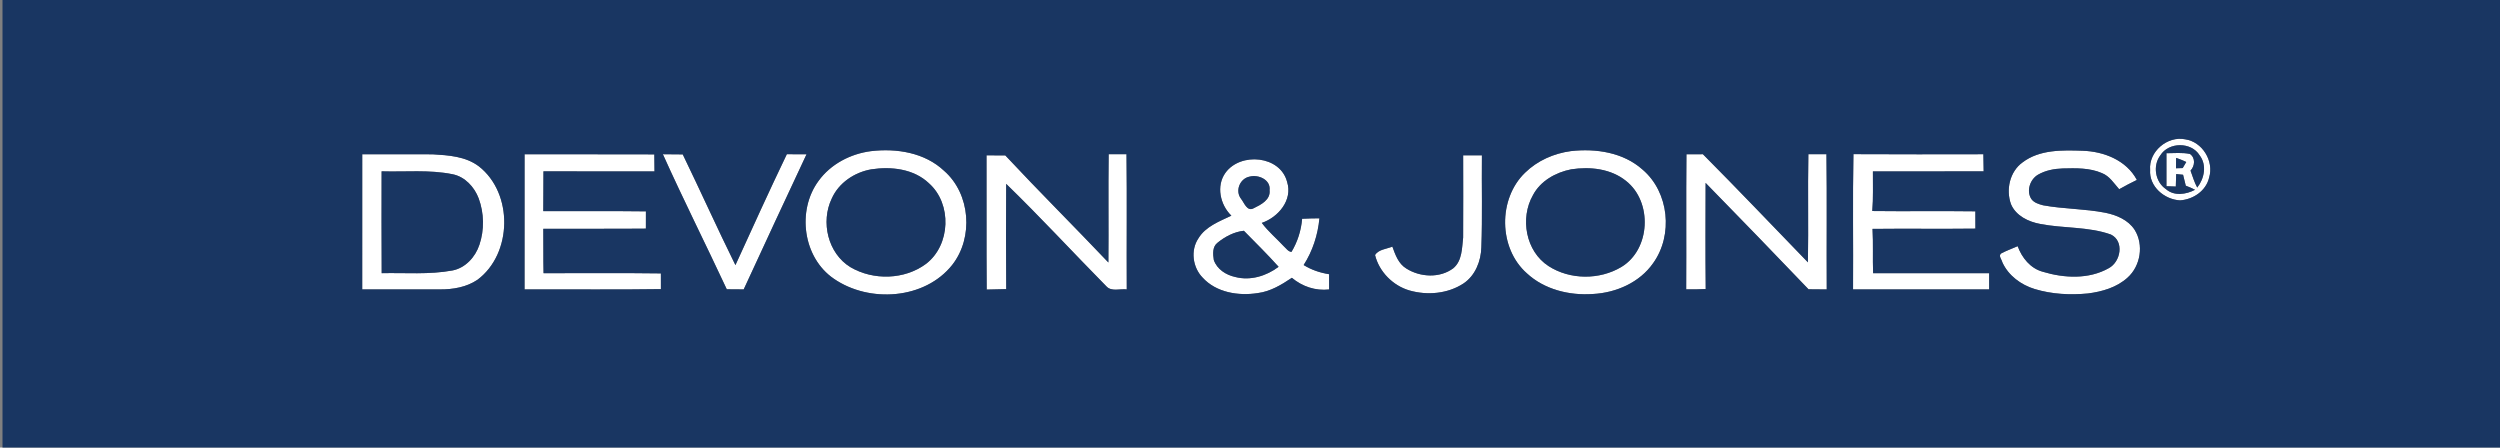<?xml version="1.0" encoding="UTF-8" ?>
<!DOCTYPE svg PUBLIC "-//W3C//DTD SVG 1.1//EN" "http://www.w3.org/Graphics/SVG/1.1/DTD/svg11.dtd">
<svg width="1000pt" height="179pt" viewBox="0 0 1000 179" version="1.1" xmlns="http://www.w3.org/2000/svg">
<rect x="0" y="0" width="1000" height="179" fill="#808080" stroke="none"/>
<g id="#ffffffff">
<path fill="#ffffff" opacity="1.00" d=" M 860.05 67.97 C 859.44 60.64 866.95 54.28 874.07 55.72 C 880.95 56.71 885.66 64.43 883.65 71.03 C 882.43 76.36 877.28 79.78 872.02 80.15 C 865.73 79.81 859.60 74.61 860.05 67.97 M 864.13 62.14 C 861.00 66.30 862.07 72.79 866.41 75.67 C 869.67 78.53 874.45 77.78 878.01 75.92 C 876.81 75.28 875.56 74.74 874.31 74.28 C 873.94 72.82 873.60 71.36 873.23 69.90 C 872.30 69.81 871.38 69.72 870.47 69.62 C 870.40 71.29 870.34 72.95 870.32 74.62 C 869.38 74.58 867.51 74.51 866.58 74.48 C 866.60 70.08 866.60 65.69 866.58 61.29 C 869.70 61.29 872.88 60.94 875.98 61.58 C 878.26 63.18 877.97 66.39 876.21 68.25 C 877.04 70.53 877.72 72.88 878.89 75.03 C 881.74 71.42 882.82 66.01 879.86 62.14 C 876.52 56.69 867.49 56.75 864.13 62.14 M 870.44 63.16 C 870.39 64.54 870.38 65.92 870.40 67.31 C 871.28 67.28 872.18 67.25 873.08 67.23 C 873.44 66.62 874.14 65.41 874.50 64.80 C 873.18 64.15 871.82 63.61 870.44 63.16 Z" />
<path fill="#ffffff" opacity="1.00" d=" M 348.38 60.46 C 358.63 59.24 369.88 61.03 377.64 68.33 C 388.19 77.53 389.47 95.02 380.91 105.94 C 369.90 119.84 347.68 121.26 333.54 111.49 C 321.18 103.07 318.68 84.23 327.41 72.37 C 332.29 65.62 340.20 61.52 348.38 60.46 M 348.48 67.74 C 341.80 68.92 335.50 73.11 332.70 79.42 C 328.20 88.77 331.14 101.35 340.18 106.87 C 349.31 112.24 361.82 111.93 370.39 105.56 C 380.25 98.04 380.86 81.55 371.60 73.33 C 365.53 67.52 356.45 66.51 348.48 67.74 Z" />
<path fill="#ffffff" opacity="1.00" d=" M 628.36 60.44 C 638.38 59.31 649.30 60.94 657.05 67.86 C 667.64 76.89 669.32 94.03 661.27 105.25 C 655.85 113.02 646.40 117.14 637.13 117.60 C 627.74 118.26 617.74 115.83 610.72 109.30 C 599.38 99.27 599.17 79.54 610.03 69.08 C 614.96 64.25 621.56 61.35 628.36 60.44 M 628.49 67.73 C 622.31 68.95 616.18 72.35 613.18 78.07 C 607.92 87.29 610.29 100.54 619.41 106.43 C 627.99 111.98 639.83 112.02 648.57 106.78 C 660.23 99.73 661.05 80.80 650.48 72.42 C 644.39 67.46 636.01 66.58 628.49 67.73 Z" />
<path fill="#ffffff" opacity="1.00" d=" M 809.00 64.97 C 815.83 59.78 824.92 60.03 833.07 60.30 C 841.56 60.58 850.58 64.11 854.75 71.98 C 852.35 73.15 849.98 74.37 847.67 75.69 C 845.60 73.35 843.83 70.45 840.80 69.25 C 835.85 67.09 830.33 67.25 825.04 67.38 C 821.64 67.50 818.15 68.16 815.18 69.89 C 812.01 71.76 810.46 76.37 812.53 79.58 C 813.61 81.11 815.51 81.65 817.24 82.12 C 825.44 83.62 833.85 83.49 842.04 85.08 C 846.59 86.00 851.28 87.93 853.89 91.98 C 857.58 97.93 856.24 106.41 851.02 111.05 C 846.68 115.00 840.84 116.66 835.15 117.39 C 828.05 118.06 820.76 117.70 813.91 115.62 C 808.42 113.96 803.36 110.25 800.95 104.94 C 800.71 103.83 799.27 102.35 800.44 101.39 C 802.56 100.24 804.86 99.47 807.06 98.47 C 808.79 103.13 812.14 107.35 817.11 108.70 C 825.61 111.28 835.54 111.79 843.49 107.28 C 848.31 104.73 849.80 96.47 844.35 93.81 C 835.29 90.58 825.42 91.41 816.09 89.58 C 811.37 88.72 806.36 86.32 804.40 81.68 C 802.31 75.90 803.88 68.68 809.00 64.97 Z" />
<path fill="#ffffff" opacity="1.00" d=" M 265.15 61.69 C 267.80 61.71 270.45 61.72 273.10 61.76 C 280.23 76.47 286.94 91.39 294.17 106.05 C 300.94 91.23 307.67 76.38 314.73 61.69 C 317.36 61.72 319.99 61.72 322.62 61.70 C 314.22 79.71 305.76 97.70 297.48 115.76 C 295.22 115.76 292.96 115.75 290.71 115.71 C 282.29 97.66 273.32 79.85 265.15 61.69 Z" />
<path fill="#ffffff" opacity="1.00" d=" M 443.47 61.69 C 445.84 61.71 448.22 61.71 450.60 61.69 C 450.81 79.71 450.60 97.74 450.70 115.76 C 448.01 115.43 444.56 116.79 442.51 114.49 C 429.11 100.90 416.16 86.83 402.47 73.54 C 402.40 87.57 402.37 101.61 402.49 115.64 C 399.89 115.74 397.28 115.78 394.68 115.83 C 394.55 97.93 394.67 80.03 394.61 62.13 C 397.11 62.13 399.61 62.14 402.12 62.17 C 415.65 76.65 429.71 90.62 443.36 105.00 C 443.50 90.56 443.27 76.12 443.47 61.69 Z" />
<path fill="#ffffff" opacity="1.00" d=" M 674.58 61.72 C 676.76 61.72 678.96 61.71 681.16 61.69 C 695.34 75.94 709.19 90.51 723.17 104.94 C 723.42 90.53 723.08 76.11 723.35 61.69 C 725.75 61.71 728.16 61.71 730.58 61.69 C 730.80 79.71 730.59 97.74 730.69 115.77 C 728.26 115.76 725.83 115.76 723.41 115.71 C 709.76 101.46 696.05 87.26 682.24 73.16 C 682.20 87.31 682.14 101.46 682.28 115.61 C 679.67 115.75 677.07 115.78 674.48 115.74 C 674.59 97.74 674.41 79.73 674.58 61.72 Z" />
<path fill="#ffffff" opacity="1.00" d=" M 144.90 61.70 C 154.27 61.75 163.63 61.69 173.00 61.72 C 179.37 62.10 186.28 62.53 191.56 66.55 C 205.35 77.31 204.99 101.52 190.96 111.93 C 186.60 114.88 181.18 115.79 176.01 115.76 C 165.63 115.77 155.26 115.75 144.89 115.77 C 144.89 97.75 144.86 79.73 144.90 61.70 M 152.64 68.53 C 152.63 82.11 152.58 95.69 152.67 109.27 C 162.10 109.06 171.63 109.91 180.97 108.19 C 186.21 107.18 190.16 102.78 191.78 97.86 C 193.77 91.92 193.65 85.27 191.48 79.38 C 189.77 74.81 185.98 70.69 181.06 69.70 C 171.70 67.80 162.11 68.82 152.64 68.53 Z" />
<path fill="#ffffff" opacity="1.00" d=" M 209.83 61.70 C 227.13 61.77 244.43 61.66 261.73 61.75 C 261.76 64.02 261.78 66.28 261.80 68.55 C 246.99 68.55 232.18 68.58 217.38 68.53 C 217.32 73.84 217.39 79.15 217.31 84.46 C 230.99 84.52 244.68 84.36 258.36 84.54 C 258.34 86.84 258.34 89.15 258.35 91.45 C 244.67 91.58 231.00 91.46 217.32 91.51 C 217.40 97.43 217.28 103.36 217.42 109.28 C 233.07 109.30 248.71 109.14 264.35 109.36 C 264.34 111.45 264.34 113.54 264.36 115.64 C 246.18 115.93 228.00 115.67 209.82 115.77 C 209.83 97.75 209.80 79.72 209.83 61.70 Z" />
<path fill="#ffffff" opacity="1.00" d=" M 585.27 62.14 C 587.77 62.14 590.26 62.14 592.76 62.14 C 592.63 74.40 592.99 86.66 592.54 98.91 C 592.40 104.43 590.12 110.24 585.39 113.39 C 579.11 117.51 570.97 118.22 563.84 116.20 C 557.22 114.31 551.64 108.70 550.02 102.01 C 551.39 99.76 554.66 99.59 556.95 98.65 C 558.14 101.94 559.37 105.50 562.55 107.42 C 568.08 110.91 575.94 111.34 581.32 107.30 C 584.89 104.30 584.77 99.25 585.26 95.01 C 585.34 84.06 585.27 73.10 585.27 62.14 Z" />
<path fill="#ffffff" opacity="1.00" d=" M 741.22 115.75 C 741.35 97.72 741.03 79.69 741.38 61.66 C 758.70 61.77 776.03 61.71 793.35 61.69 C 793.39 63.97 793.41 66.24 793.46 68.52 C 778.69 68.61 763.93 68.52 749.16 68.56 C 749.10 73.85 749.36 79.14 748.91 84.41 C 762.65 84.58 776.40 84.34 790.14 84.53 C 790.13 86.84 790.13 89.14 790.16 91.45 C 776.44 91.62 762.72 91.40 749.01 91.56 C 749.33 97.46 749.03 103.37 749.24 109.27 C 764.71 109.25 780.18 109.26 795.66 109.27 C 795.64 111.43 795.64 113.59 795.66 115.75 C 777.51 115.77 759.36 115.76 741.22 115.75 Z" />
<path fill="#ffffff" opacity="1.00" d=" M 490.17 69.13 C 496.20 60.77 512.16 62.20 514.85 72.79 C 517.14 80.03 511.30 86.91 504.72 89.16 C 507.28 92.60 510.60 95.36 513.50 98.49 C 514.45 99.32 515.21 100.61 516.58 100.77 C 519.01 96.76 520.46 92.19 520.85 87.51 C 523.15 87.39 525.46 87.33 527.77 87.32 C 527.15 93.95 525.06 100.41 521.46 106.02 C 524.57 107.94 528.03 109.12 531.64 109.68 C 531.63 111.72 531.63 113.75 531.64 115.79 C 526.21 116.40 520.90 114.61 516.75 111.12 C 512.58 113.92 508.15 116.61 503.07 117.24 C 495.37 118.44 486.46 117.03 481.01 111.00 C 477.07 106.94 476.15 100.12 479.35 95.36 C 482.24 90.57 487.75 88.56 492.55 86.27 C 488.06 81.93 486.39 74.39 490.17 69.13 M 499.87 70.64 C 495.92 71.39 493.93 76.37 496.45 79.56 C 497.70 81.14 498.84 84.73 501.44 83.31 C 504.35 81.89 508.27 79.95 507.83 76.08 C 508.35 71.89 503.36 69.72 499.87 70.64 M 487.03 97.08 C 484.90 98.70 485.15 101.65 485.52 104.00 C 486.78 107.69 490.42 110.00 494.09 110.79 C 500.14 112.38 506.55 110.41 511.44 106.72 C 506.99 101.75 502.21 97.07 497.55 92.31 C 493.70 92.71 490.01 94.65 487.03 97.08 Z" />
</g>
<g id="#193662ff">
<path fill="#193662" opacity="1.00" d=" M 1.00 0.00 L 1000.00 0.00 L 1000.00 179.00 L 1.00 179.00 C 1.00 119.33 1.00 59.67 1.00 0.00 M 860.05 67.97 C 859.60 74.61 865.73 79.81 872.02 80.15 C 877.28 79.78 882.43 76.36 883.65 71.03 C 885.66 64.43 880.95 56.71 874.07 55.72 C 866.95 54.28 859.44 60.64 860.05 67.97 M 348.38 60.46 C 340.20 61.52 332.29 65.62 327.41 72.37 C 318.68 84.23 321.18 103.07 333.54 111.49 C 347.68 121.26 369.90 119.84 380.91 105.94 C 389.47 95.02 388.19 77.53 377.64 68.33 C 369.88 61.03 358.63 59.24 348.38 60.46 M 628.36 60.44 C 621.56 61.35 614.96 64.25 610.03 69.08 C 599.17 79.54 599.38 99.27 610.72 109.30 C 617.74 115.83 627.74 118.26 637.13 117.60 C 646.40 117.14 655.85 113.02 661.27 105.25 C 669.32 94.03 667.64 76.89 657.05 67.86 C 649.30 60.94 638.38 59.31 628.36 60.44 M 809.00 64.97 C 803.88 68.68 802.31 75.90 804.40 81.68 C 806.36 86.32 811.37 88.72 816.09 89.58 C 825.42 91.41 835.29 90.58 844.35 93.81 C 849.80 96.47 848.31 104.73 843.49 107.28 C 835.54 111.79 825.61 111.28 817.11 108.70 C 812.14 107.35 808.79 103.13 807.06 98.47 C 804.86 99.47 802.56 100.24 800.44 101.39 C 799.27 102.35 800.71 103.83 800.95 104.94 C 803.36 110.25 808.42 113.96 813.91 115.62 C 820.76 117.70 828.05 118.06 835.15 117.39 C 840.84 116.66 846.68 115.00 851.02 111.05 C 856.24 106.41 857.58 97.93 853.89 91.98 C 851.28 87.93 846.59 86.00 842.04 85.08 C 833.85 83.49 825.44 83.62 817.24 82.12 C 815.51 81.65 813.61 81.11 812.53 79.58 C 810.46 76.37 812.01 71.76 815.18 69.89 C 818.15 68.16 821.64 67.50 825.04 67.38 C 830.33 67.25 835.85 67.09 840.80 69.25 C 843.83 70.45 845.60 73.35 847.67 75.69 C 849.98 74.37 852.35 73.15 854.75 71.98 C 850.58 64.11 841.56 60.58 833.07 60.30 C 824.92 60.03 815.83 59.78 809.00 64.97 M 265.15 61.69 C 273.32 79.85 282.29 97.66 290.71 115.71 C 292.96 115.75 295.22 115.76 297.48 115.76 C 305.76 97.70 314.22 79.71 322.62 61.70 C 319.99 61.72 317.36 61.72 314.73 61.69 C 307.67 76.38 300.94 91.23 294.17 106.05 C 286.94 91.39 280.23 76.47 273.10 61.76 C 270.45 61.72 267.80 61.71 265.15 61.69 M 443.47 61.69 C 443.27 76.12 443.50 90.56 443.36 105.00 C 429.71 90.62 415.65 76.65 402.12 62.17 C 399.61 62.14 397.11 62.13 394.61 62.13 C 394.67 80.03 394.55 97.93 394.68 115.83 C 397.28 115.78 399.89 115.74 402.49 115.64 C 402.37 101.61 402.40 87.57 402.47 73.54 C 416.16 86.83 429.11 100.90 442.51 114.49 C 444.56 116.79 448.01 115.43 450.70 115.76 C 450.60 97.74 450.81 79.71 450.60 61.69 C 448.22 61.71 445.84 61.71 443.47 61.69 M 674.58 61.72 C 674.41 79.73 674.59 97.74 674.48 115.74 C 677.07 115.78 679.67 115.75 682.28 115.61 C 682.14 101.46 682.20 87.31 682.24 73.16 C 696.05 87.26 709.76 101.46 723.41 115.71 C 725.83 115.76 728.26 115.76 730.69 115.77 C 730.59 97.74 730.80 79.71 730.58 61.69 C 728.16 61.71 725.75 61.71 723.35 61.69 C 723.08 76.11 723.42 90.53 723.17 104.94 C 709.19 90.51 695.34 75.94 681.16 61.69 C 678.96 61.71 676.76 61.72 674.58 61.72 M 144.90 61.70 C 144.86 79.73 144.89 97.75 144.89 115.77 C 155.26 115.75 165.63 115.77 176.01 115.76 C 181.18 115.79 186.60 114.88 190.96 111.93 C 204.99 101.52 205.35 77.31 191.56 66.55 C 186.28 62.53 179.37 62.10 173.00 61.72 C 163.63 61.69 154.27 61.75 144.90 61.70 M 209.83 61.70 C 209.80 79.72 209.83 97.75 209.82 115.77 C 228.00 115.67 246.18 115.93 264.36 115.64 C 264.34 113.54 264.34 111.45 264.35 109.36 C 248.71 109.14 233.07 109.30 217.42 109.28 C 217.28 103.36 217.40 97.43 217.32 91.51 C 231.00 91.46 244.67 91.58 258.35 91.45 C 258.34 89.15 258.34 86.84 258.36 84.54 C 244.68 84.36 230.99 84.52 217.31 84.46 C 217.39 79.15 217.32 73.84 217.38 68.53 C 232.18 68.58 246.99 68.55 261.80 68.55 C 261.78 66.28 261.76 64.02 261.73 61.75 C 244.43 61.66 227.13 61.77 209.83 61.70 M 585.27 62.14 C 585.27 73.10 585.34 84.06 585.26 95.01 C 584.77 99.25 584.89 104.30 581.32 107.30 C 575.94 111.34 568.08 110.91 562.55 107.42 C 559.37 105.50 558.14 101.94 556.95 98.65 C 554.66 99.59 551.39 99.76 550.02 102.01 C 551.64 108.70 557.22 114.31 563.84 116.20 C 570.97 118.22 579.11 117.51 585.39 113.39 C 590.12 110.24 592.40 104.43 592.54 98.91 C 592.99 86.66 592.63 74.40 592.76 62.14 C 590.26 62.14 587.77 62.14 585.27 62.14 M 741.22 115.75 C 759.36 115.76 777.51 115.77 795.66 115.75 C 795.64 113.59 795.64 111.43 795.66 109.27 C 780.18 109.26 764.71 109.25 749.24 109.27 C 749.03 103.37 749.33 97.46 749.01 91.56 C 762.72 91.40 776.44 91.62 790.16 91.45 C 790.13 89.14 790.13 86.84 790.14 84.53 C 776.40 84.34 762.65 84.58 748.91 84.41 C 749.36 79.14 749.10 73.85 749.16 68.56 C 763.93 68.52 778.69 68.61 793.46 68.52 C 793.41 66.24 793.39 63.97 793.35 61.69 C 776.03 61.71 758.70 61.77 741.38 61.66 C 741.03 79.69 741.35 97.72 741.22 115.75 M 490.17 69.13 C 486.39 74.39 488.06 81.93 492.55 86.27 C 487.75 88.56 482.24 90.57 479.35 95.36 C 476.15 100.12 477.07 106.94 481.01 111.00 C 486.46 117.03 495.37 118.44 503.07 117.24 C 508.15 116.61 512.58 113.92 516.75 111.12 C 520.90 114.61 526.21 116.40 531.64 115.79 C 531.63 113.75 531.63 111.72 531.64 109.68 C 528.03 109.12 524.57 107.94 521.46 106.02 C 525.06 100.41 527.15 93.95 527.77 87.32 C 525.46 87.33 523.15 87.39 520.85 87.51 C 520.46 92.19 519.01 96.76 516.58 100.77 C 515.21 100.61 514.45 99.32 513.50 98.49 C 510.60 95.36 507.28 92.60 504.72 89.16 C 511.30 86.91 517.14 80.03 514.85 72.79 C 512.16 62.20 496.20 60.77 490.17 69.13 Z" />
<path fill="#193662" opacity="1.00" d=" M 864.13 62.14 C 867.49 56.75 876.52 56.69 879.86 62.14 C 882.82 66.01 881.74 71.42 878.89 75.03 C 877.72 72.88 877.04 70.53 876.21 68.25 C 877.97 66.39 878.26 63.18 875.98 61.58 C 872.88 60.94 869.70 61.29 866.58 61.29 C 866.60 65.69 866.60 70.08 866.58 74.48 C 867.51 74.51 869.38 74.58 870.32 74.62 C 870.34 72.95 870.40 71.29 870.47 69.62 C 871.38 69.72 872.30 69.81 873.23 69.90 C 873.60 71.36 873.94 72.82 874.31 74.28 C 875.56 74.74 876.81 75.28 878.01 75.92 C 874.45 77.78 869.67 78.53 866.41 75.67 C 862.07 72.79 861.00 66.30 864.13 62.14 Z" />
<path fill="#193662" opacity="1.00" d=" M 870.44 63.16 C 871.82 63.61 873.18 64.15 874.50 64.80 C 874.14 65.41 873.44 66.62 873.08 67.23 C 872.18 67.25 871.28 67.28 870.40 67.31 C 870.38 65.92 870.39 64.54 870.44 63.16 Z" />
<path fill="#193662" opacity="1.00" d=" M 348.48 67.74 C 356.45 66.51 365.53 67.52 371.60 73.33 C 380.86 81.55 380.25 98.04 370.39 105.56 C 361.82 111.93 349.31 112.24 340.18 106.87 C 331.14 101.35 328.20 88.77 332.70 79.42 C 335.50 73.11 341.80 68.92 348.48 67.74 Z" />
<path fill="#193662" opacity="1.00" d=" M 628.49 67.73 C 636.01 66.58 644.39 67.46 650.48 72.42 C 661.05 80.80 660.23 99.73 648.57 106.78 C 639.83 112.02 627.99 111.98 619.41 106.43 C 610.29 100.54 607.92 87.29 613.18 78.07 C 616.18 72.35 622.31 68.95 628.49 67.73 Z" />
<path fill="#193662" opacity="1.00" d=" M 152.64 68.53 C 162.11 68.82 171.70 67.80 181.06 69.70 C 185.98 70.69 189.77 74.81 191.48 79.38 C 193.65 85.27 193.77 91.92 191.78 97.86 C 190.16 102.78 186.21 107.18 180.97 108.19 C 171.63 109.91 162.10 109.06 152.67 109.27 C 152.58 95.69 152.63 82.11 152.64 68.53 Z" />
<path fill="#193662" opacity="1.00" d=" M 499.87 70.64 C 503.36 69.72 508.35 71.89 507.83 76.08 C 508.27 79.95 504.35 81.89 501.44 83.31 C 498.84 84.73 497.70 81.14 496.45 79.56 C 493.93 76.37 495.92 71.39 499.87 70.64 Z" />
<path fill="#193662" opacity="1.00" d=" M 487.03 97.08 C 490.01 94.65 493.70 92.71 497.55 92.31 C 502.21 97.07 506.99 101.75 511.44 106.72 C 506.55 110.41 500.14 112.38 494.09 110.79 C 490.42 110.00 486.78 107.69 485.52 104.00 C 485.15 101.65 484.90 98.70 487.03 97.08 Z" />
</g>
</svg>
